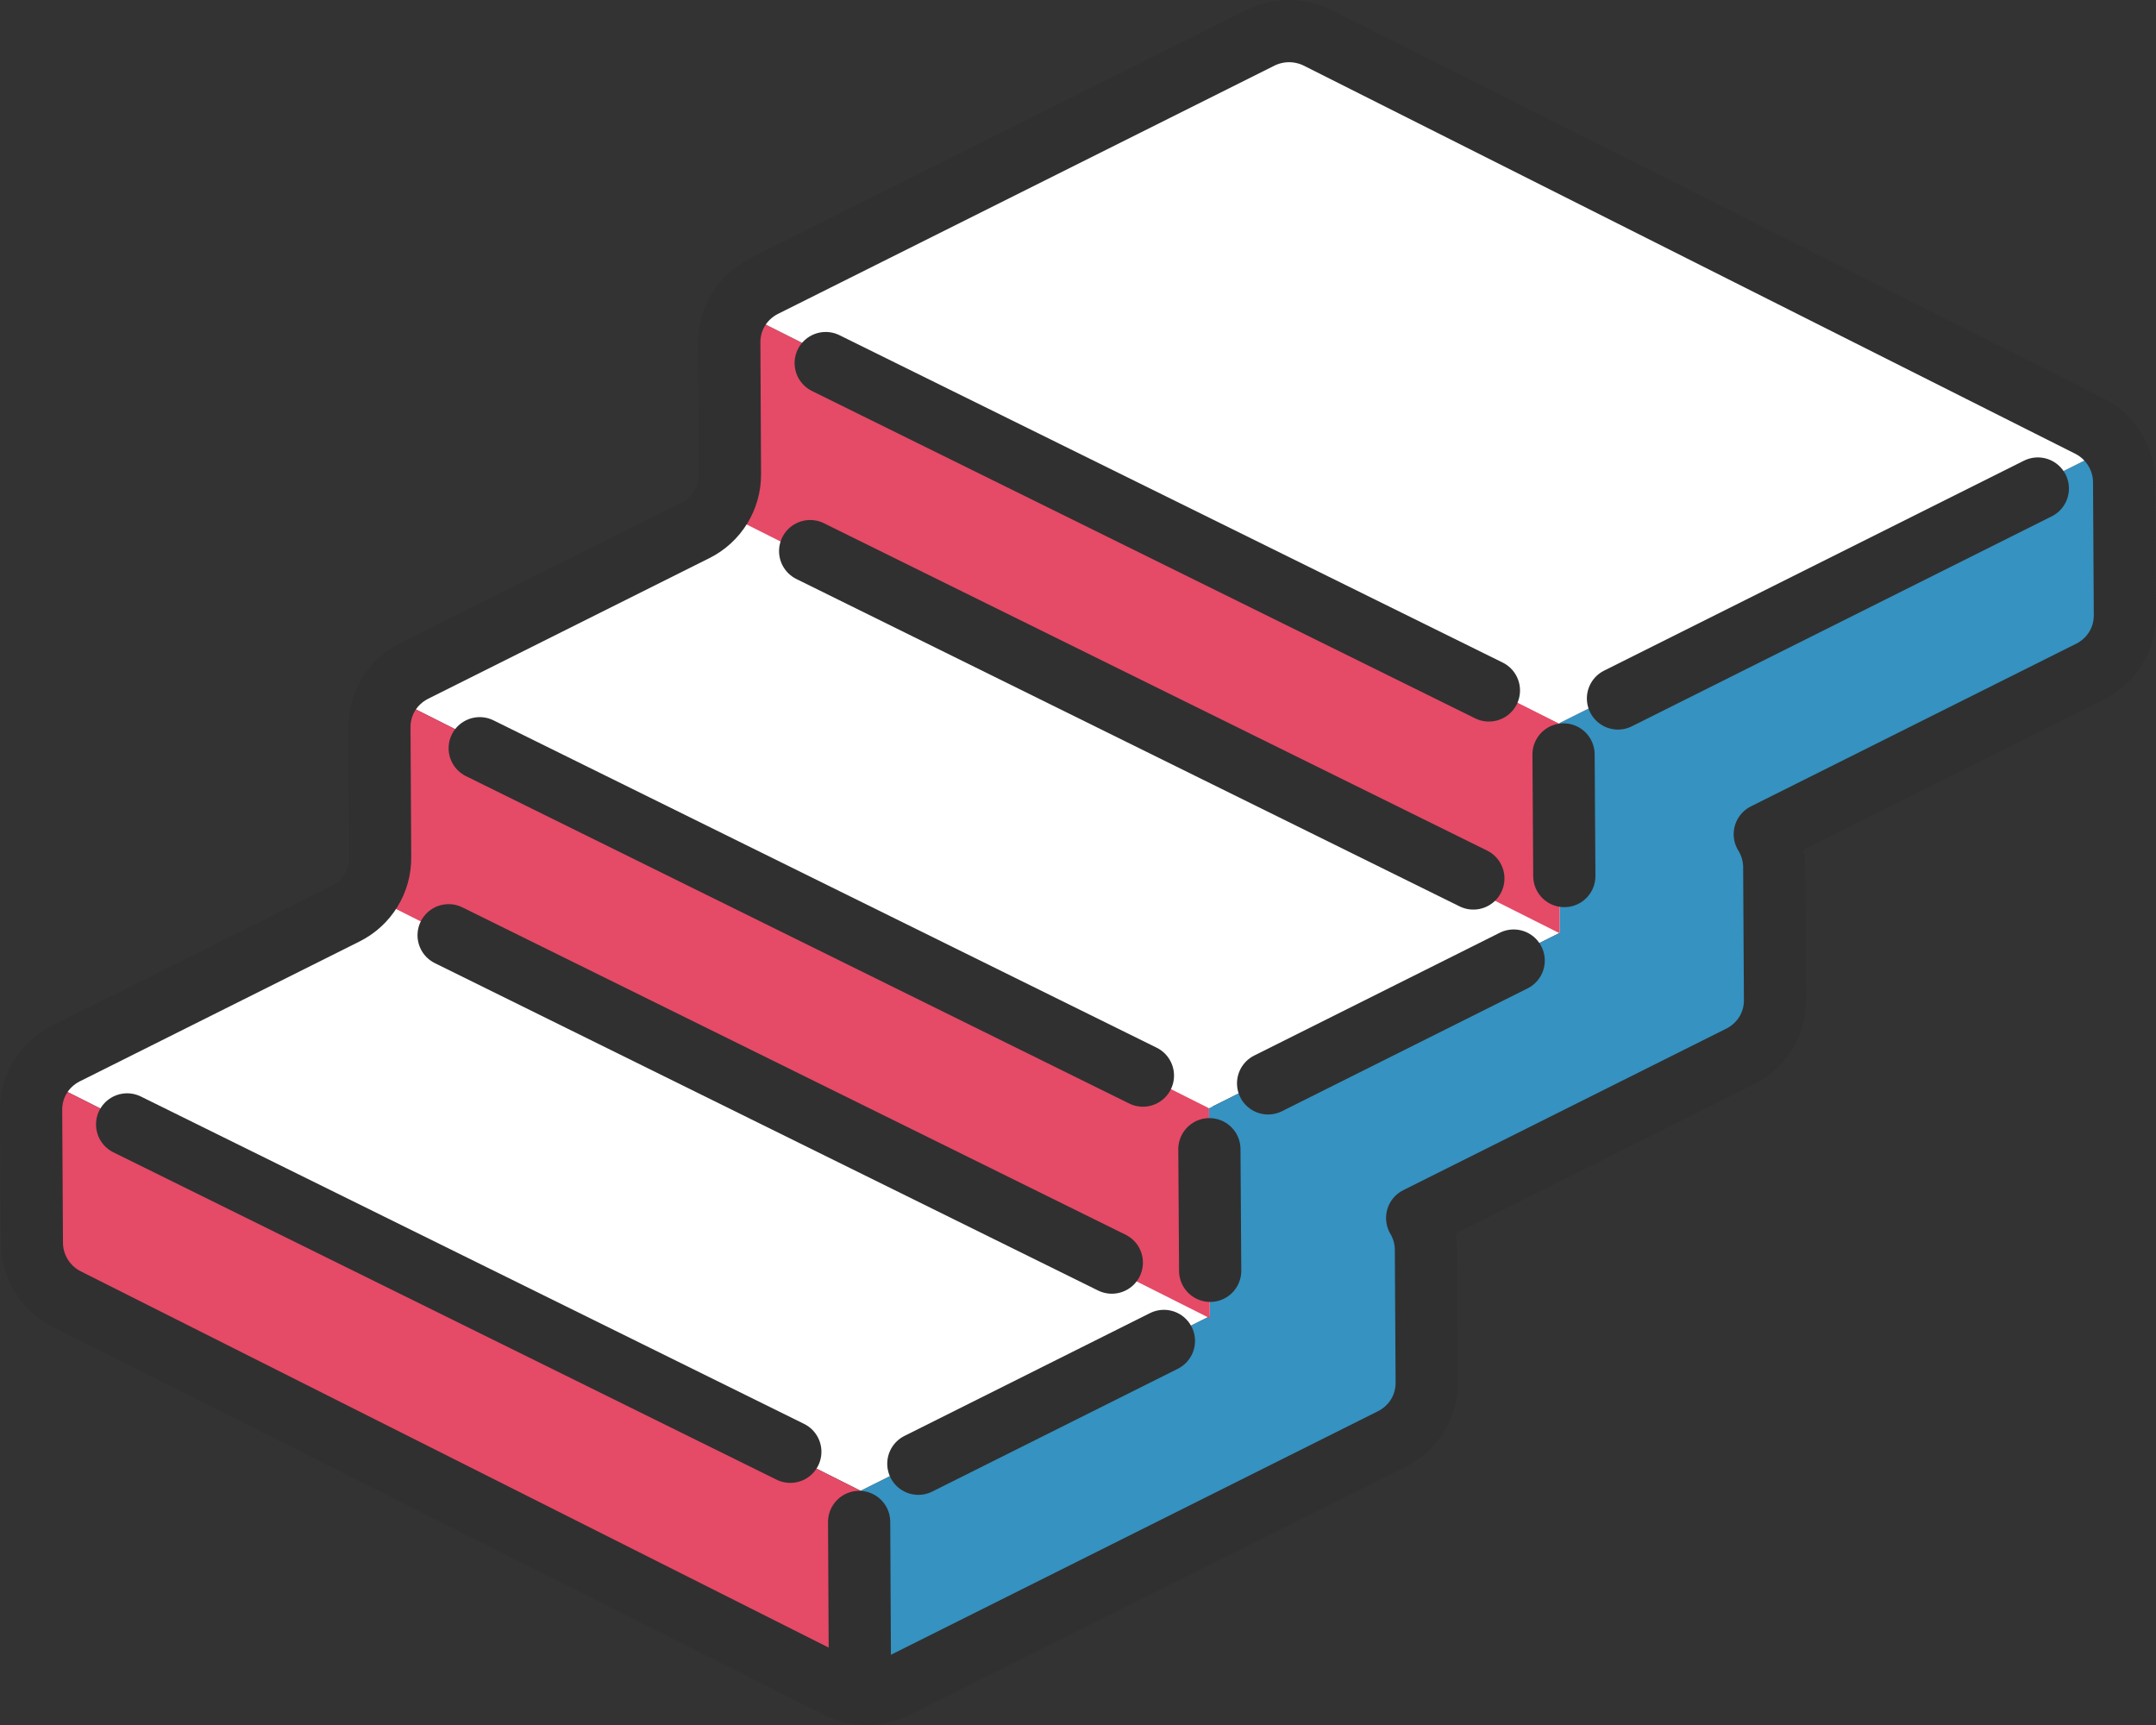 <?xml version="1.0" encoding="UTF-8"?>
<svg id="_レイヤー_2" data-name="レイヤー_2" xmlns="http://www.w3.org/2000/svg" viewBox="0 0 277.3 221.85">
  <rect x="0" y="0" width="277.3" height="221.85" fill="#333333" stroke="none"/>
  <defs>
    <style>
      .cls-1 {
        fill: #3592c1;
      }

      .cls-2 {
        fill: #fff;
      }

      .cls-3 {
        fill: #e54a67;
      }

      .cls-4 {
        fill: none;
        stroke: #303030;
        stroke-linecap: round;
        stroke-linejoin: round;
        stroke-width: 8px;
      }
    </style>
  </defs>
  <g id="_レイヤー_1-2" data-name="レイヤー_1">
    <polygon class="cls-2" points="75.3 101.725 3.3 137.725 110.7 191.725 182.7 155.725 75.3 101.725"/>
    <polygon class="cls-2" points="120.1 52.525 48.1 88.525 155.5 142.525 227.5 106.525 120.1 52.525"/>
    <polygon class="cls-1" points="227.5 106.575 272.6 84.025 272.5 57.025 200.5 93.025 200.6 119.975 155.5 142.525 155.599 169.275 110.7 191.725 110.8 218.725 182.8 182.725 182.701 155.975 227.6 133.525 227.5 106.575"/>
    <polygon class="cls-3" points="110.7 191.725 110.8 218.725 3.4 164.725 3.3 137.725 110.7 191.725"/>
    <polygon class="cls-3" points="155.5 142.525 155.6 169.525 48.2 115.525 48.1 88.525 155.5 142.525"/>
    <polygon class="cls-3" points="200.5 93.025 200.6 120.025 93.2 66.025 93.1 39.025 200.5 93.025"/>
    <polygon class="cls-2" points="165.1 3.025 93.1 39.025 200.5 93.025 272.5 57.025 165.1 3.025"/>
    <line class="cls-4" x1="110.5" y1="195.725" x2="110.6" y2="215.15"/>
    <line class="cls-4" x1="163.1" y1="139.325" x2="194.685" y2="123.532"/>
    <line class="cls-4" x1="118.115" y1="188.241" x2="149.7" y2="172.448"/>
    <line class="cls-4" x1="147" y1="138.325" x2="61.7" y2="96.225"/>
    <line class="cls-4" x1="191.5" y1="88.793" x2="106.2" y2="46.693"/>
    <line class="cls-4" x1="101.65" y1="186.703" x2="16.35" y2="144.603"/>
    <line class="cls-4" x1="201.1" y1="97.025" x2="201.2" y2="112.663"/>
    <line class="cls-4" x1="155.55" y1="147.792" x2="155.65" y2="163.43"/>
    <line class="cls-4" x1="208.1" y1="89.825" x2="262.1" y2="62.825"/>
    <path class="cls-4" d="M273.2,62.025c0-3-1.7-5.8-4.4-7.2L169.4,4.825c-2.3-1.1-4.9-1.1-7.2,0l-64,32c-2.7,1.4-4.4,4.1-4.4,7.2l.085,16.973c.015,3.045-1.699,5.834-4.422,7.196l-36.263,18.131c-2.7,1.4-4.4,4.1-4.4,7.2l.091,16.767c.017,3.046-1.698,5.837-4.422,7.199l-36.069,18.034c-2.7,1.4-4.4,4.1-4.4,7.2l.1,17.1c0,3,1.7,5.8,4.4,7.2l99.4,50c2.3,1.1,4.9,1.1,7.2,0l64-32c2.7-1.4,4.4-4.1,4.4-7.2l-.1-17.1c0-1.456-.407-2.861-1.128-4.086l41.628-20.814c2.7-1.4,4.4-4.1,4.4-7.2l-.1-17.1c0-1.517-.438-2.982-1.217-4.242l41.917-20.958c2.7-1.4,4.4-4.1,4.4-7.2l-.1-17.1Z"/>
    <line class="cls-4" x1="189.5" y1="112.975" x2="104.2" y2="70.875"/>
    <line class="cls-4" x1="143" y1="162.375" x2="57.7" y2="120.275"/>
  </g>
</svg>